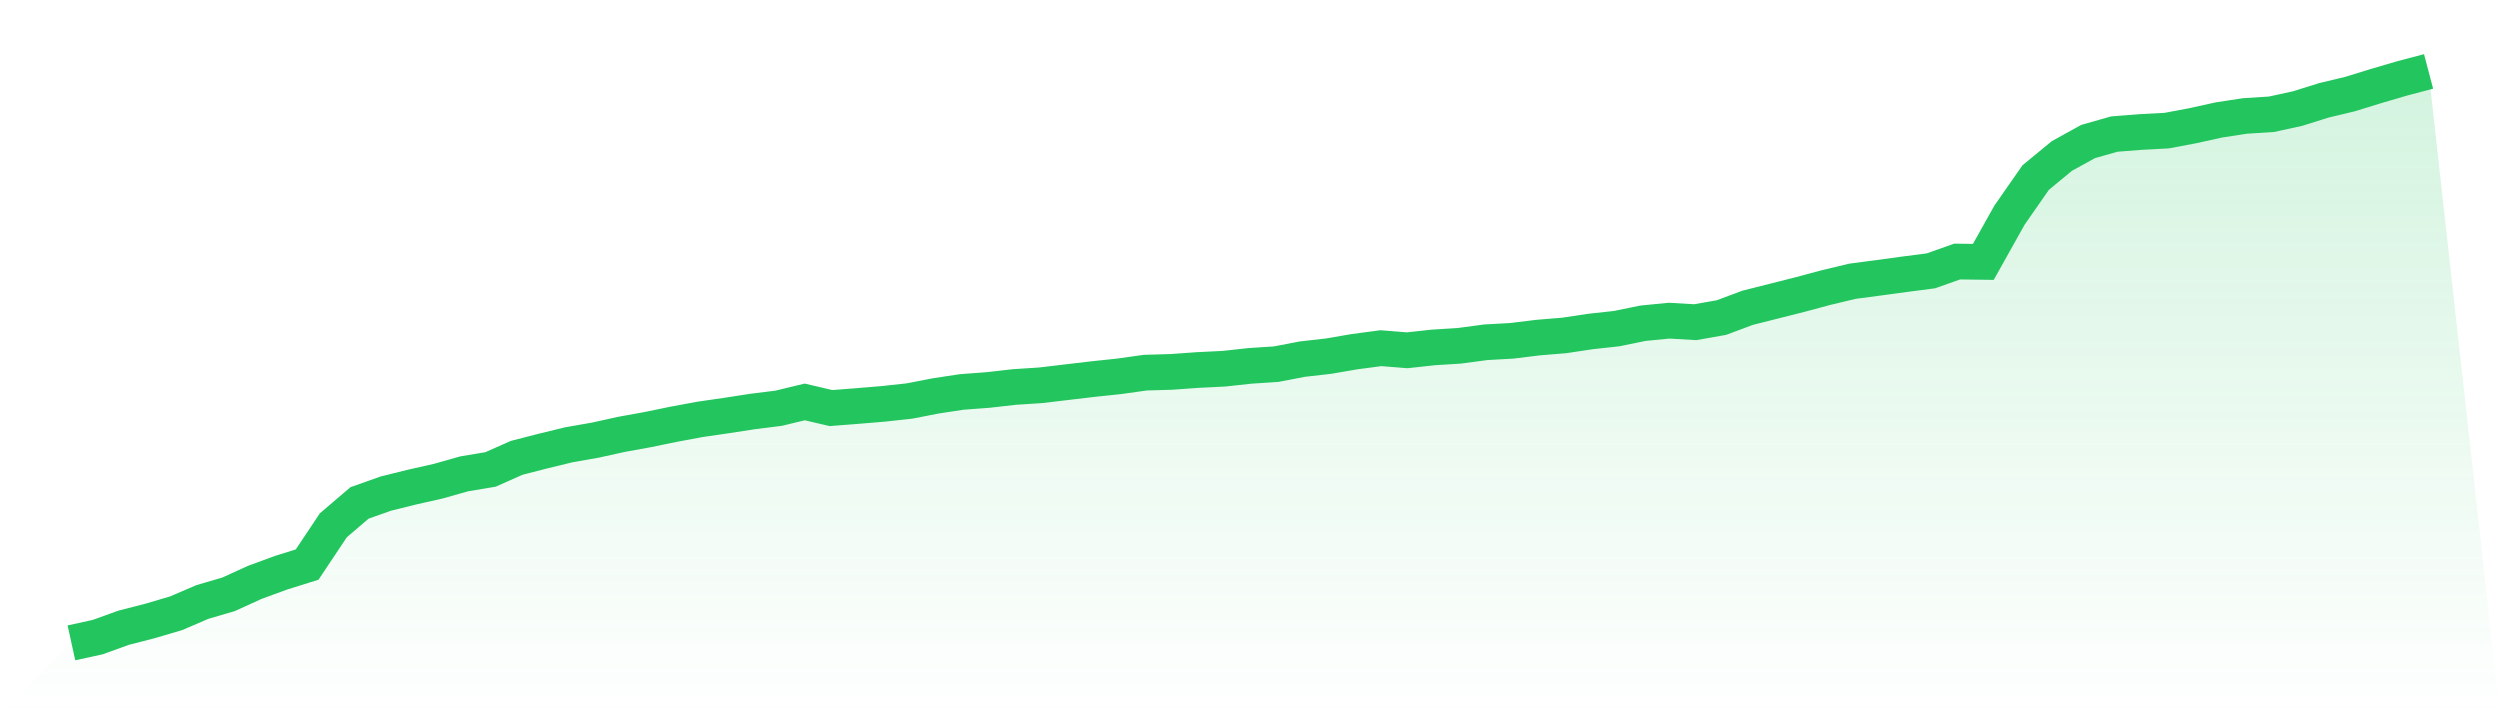 <svg viewBox="0 0 140 40" xmlns="http://www.w3.org/2000/svg">
<defs>
<linearGradient id="gradient" x1="0" x2="0" y1="0" y2="1">
<stop offset="0%" stop-color="#22c55e" stop-opacity="0.2"/>
<stop offset="100%" stop-color="#22c55e" stop-opacity="0"/>
</linearGradient>
</defs>
<path d="M4,36 L4,36 L5.467,35.679 L6.933,35.151 L8.4,34.774 L9.867,34.341 L11.333,33.711 L12.8,33.282 L14.267,32.613 L15.733,32.075 L17.2,31.616 L18.667,29.416 L20.133,28.164 L21.6,27.643 L23.067,27.279 L24.533,26.948 L26,26.534 L27.467,26.289 L28.933,25.639 L30.4,25.262 L31.867,24.905 L33.333,24.649 L34.8,24.325 L36.267,24.059 L37.733,23.757 L39.2,23.485 L40.667,23.272 L42.133,23.046 L43.6,22.862 L45.067,22.508 L46.533,22.852 L48,22.738 L49.467,22.616 L50.933,22.456 L52.4,22.17 L53.867,21.948 L55.333,21.839 L56.8,21.672 L58.267,21.577 L59.733,21.403 L61.2,21.23 L62.667,21.075 L64.133,20.869 L65.6,20.826 L67.067,20.721 L68.533,20.649 L70,20.489 L71.467,20.393 L72.933,20.111 L74.4,19.944 L75.867,19.692 L77.333,19.498 L78.8,19.616 L80.267,19.456 L81.733,19.364 L83.2,19.167 L84.667,19.085 L86.133,18.905 L87.6,18.784 L89.067,18.564 L90.533,18.403 L92,18.102 L93.467,17.957 L94.933,18.043 L96.4,17.784 L97.867,17.236 L99.333,16.866 L100.8,16.495 L102.267,16.102 L103.733,15.751 L105.2,15.557 L106.667,15.357 L108.133,15.167 L109.6,14.646 L111.067,14.666 L112.533,12.046 L114,9.941 L115.467,8.734 L116.933,7.925 L118.4,7.508 L119.867,7.393 L121.333,7.315 L122.8,7.039 L124.267,6.715 L125.733,6.492 L127.2,6.4 L128.667,6.079 L130.133,5.62 L131.6,5.269 L133.067,4.816 L134.533,4.387 L136,4 L140,40 L0,40 z" fill="url(#gradient)"/>
<path d="M4,36 L4,36 L5.467,35.679 L6.933,35.151 L8.4,34.774 L9.867,34.341 L11.333,33.711 L12.8,33.282 L14.267,32.613 L15.733,32.075 L17.2,31.616 L18.667,29.416 L20.133,28.164 L21.6,27.643 L23.067,27.279 L24.533,26.948 L26,26.534 L27.467,26.289 L28.933,25.639 L30.4,25.262 L31.867,24.905 L33.333,24.649 L34.8,24.325 L36.267,24.059 L37.733,23.757 L39.2,23.485 L40.667,23.272 L42.133,23.046 L43.6,22.862 L45.067,22.508 L46.533,22.852 L48,22.738 L49.467,22.616 L50.933,22.456 L52.4,22.17 L53.867,21.948 L55.333,21.839 L56.8,21.672 L58.267,21.577 L59.733,21.403 L61.2,21.23 L62.667,21.075 L64.133,20.869 L65.6,20.826 L67.067,20.721 L68.533,20.649 L70,20.489 L71.467,20.393 L72.933,20.111 L74.4,19.944 L75.867,19.692 L77.333,19.498 L78.8,19.616 L80.267,19.456 L81.733,19.364 L83.2,19.167 L84.667,19.085 L86.133,18.905 L87.6,18.784 L89.067,18.564 L90.533,18.403 L92,18.102 L93.467,17.957 L94.933,18.043 L96.4,17.784 L97.867,17.236 L99.333,16.866 L100.8,16.495 L102.267,16.102 L103.733,15.751 L105.2,15.557 L106.667,15.357 L108.133,15.167 L109.6,14.646 L111.067,14.666 L112.533,12.046 L114,9.941 L115.467,8.734 L116.933,7.925 L118.4,7.508 L119.867,7.393 L121.333,7.315 L122.8,7.039 L124.267,6.715 L125.733,6.492 L127.2,6.4 L128.667,6.079 L130.133,5.62 L131.6,5.269 L133.067,4.816 L134.533,4.387 L136,4" fill="none" stroke="#22c55e" stroke-width="2"/>
</svg>
